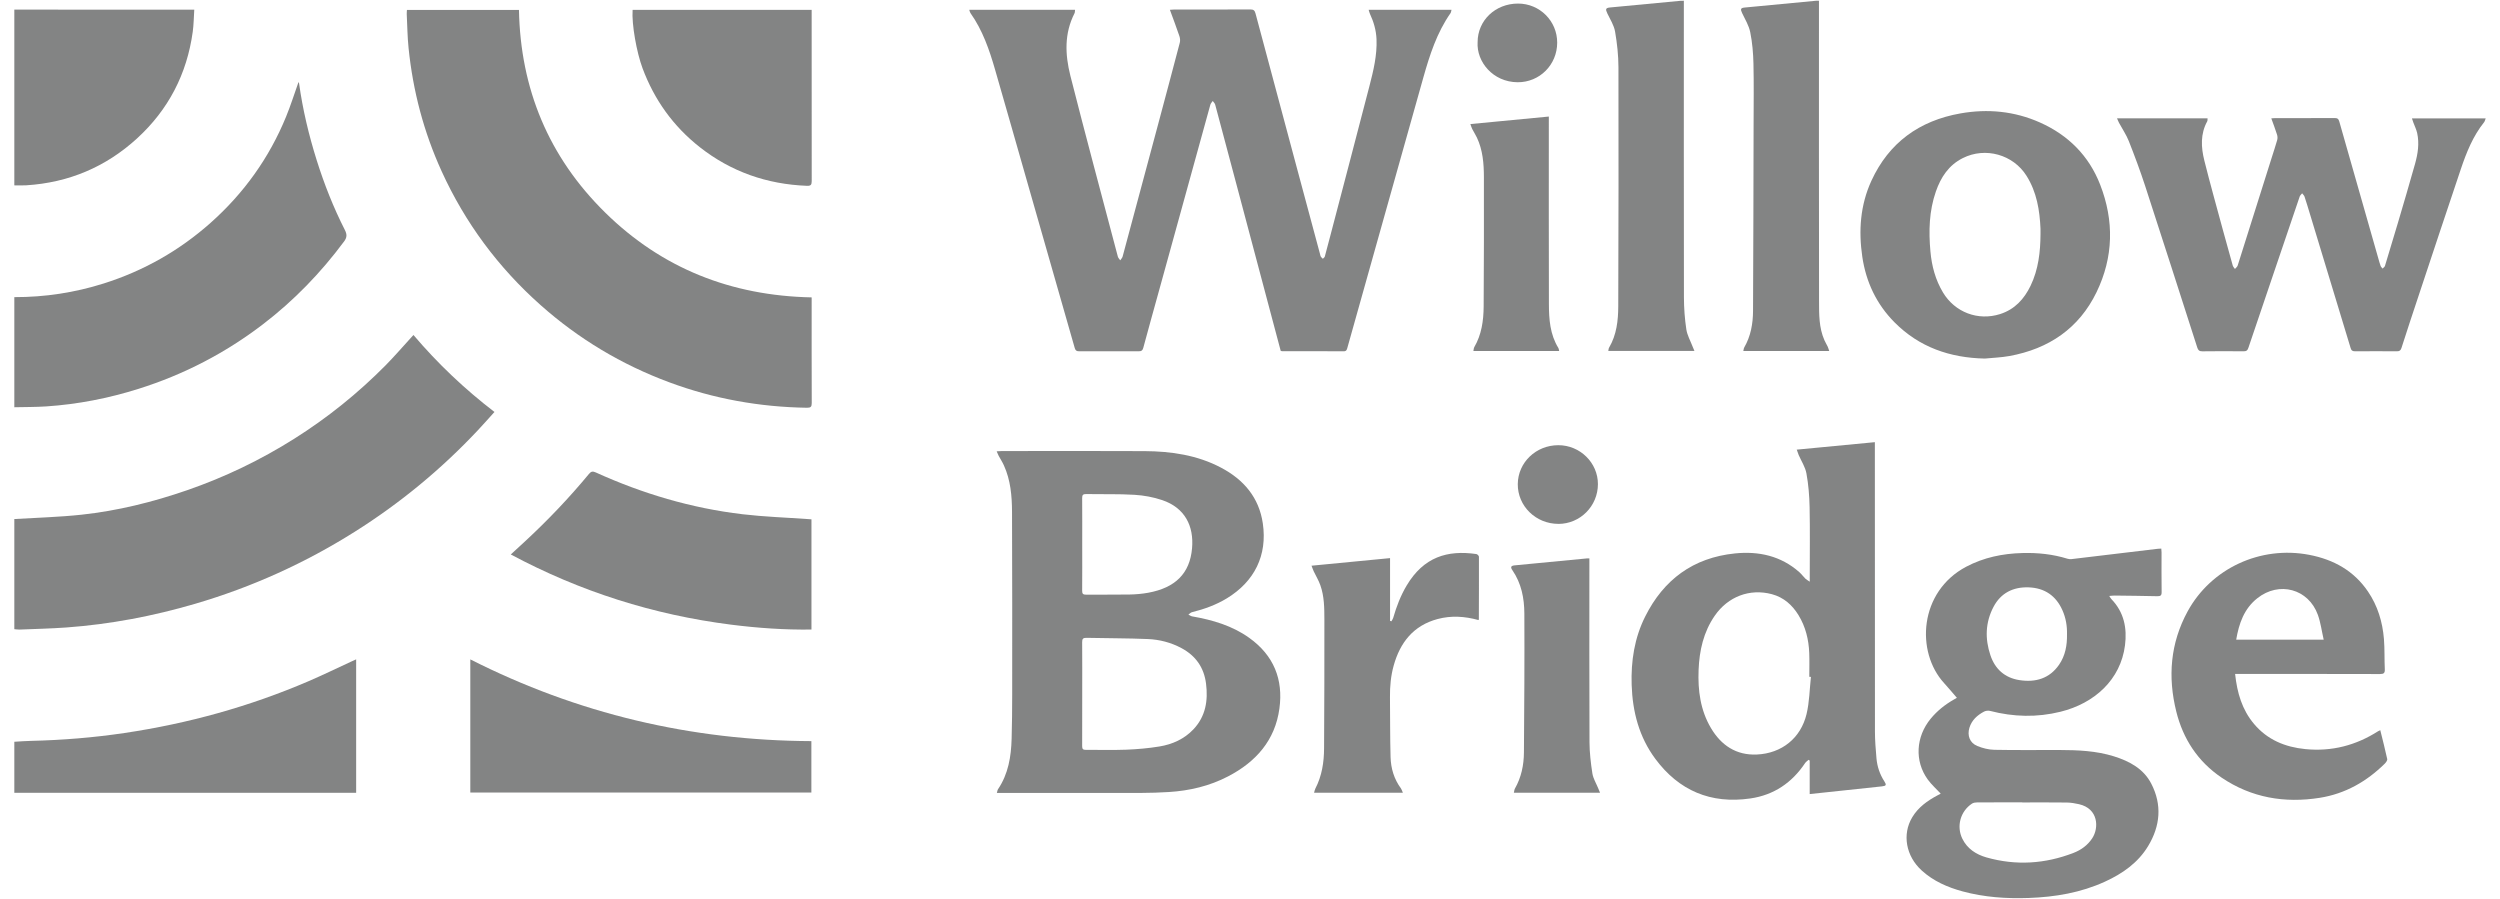 <svg width="89" height="32" viewBox="0 0 89 32" fill="none" xmlns="http://www.w3.org/2000/svg">
<g clip-path="url(#clip0_1262_13545)">
<path d="M0.51 18.478C1.309 18.429 2.11 18.409 2.905 18.323C4.19 18.184 5.44 17.874 6.66 17.452C8.005 16.987 9.277 16.375 10.477 15.618C11.662 14.871 12.744 13.999 13.725 13.008C14.034 12.695 14.321 12.361 14.618 12.037C14.65 12.002 14.682 11.967 14.719 11.926C15.582 12.941 16.534 13.846 17.603 14.666C17.402 14.889 17.211 15.105 17.014 15.315C15.709 16.705 14.247 17.912 12.627 18.932C10.857 20.047 8.965 20.903 6.95 21.494C5.453 21.933 3.926 22.224 2.367 22.338C1.812 22.378 1.255 22.39 0.699 22.413C0.636 22.415 0.573 22.404 0.51 22.399C0.51 21.092 0.51 19.785 0.51 18.478H0.51Z" fill="#838484"/>
<path d="M0.51 10.578C1.598 10.58 2.66 10.418 3.695 10.091C5.12 9.64 6.387 8.919 7.497 7.933C8.686 6.876 9.585 5.617 10.184 4.155C10.35 3.751 10.48 3.333 10.627 2.922C10.631 2.931 10.645 2.948 10.647 2.967C10.776 3.897 10.993 4.807 11.274 5.702C11.542 6.556 11.871 7.388 12.277 8.187C12.356 8.344 12.357 8.451 12.249 8.596C11.423 9.708 10.469 10.696 9.364 11.542C8.025 12.567 6.549 13.333 4.934 13.842C3.865 14.179 2.77 14.393 1.649 14.468C1.27 14.493 0.89 14.489 0.51 14.498C0.51 13.191 0.51 11.884 0.51 10.577L0.51 10.578Z" fill="#838484"/>
<path d="M0.51 26.407C0.709 26.395 0.907 26.379 1.106 26.375C2.22 26.349 3.329 26.259 4.431 26.095C6.696 25.758 8.884 25.153 10.984 24.251C11.498 24.03 12.001 23.784 12.509 23.55C12.561 23.526 12.614 23.503 12.679 23.473V28.223H0.51C0.51 27.617 0.51 27.012 0.51 26.406V26.407Z" fill="#838484"/>
<path d="M0.51 0.342C2.112 0.343 3.714 0.344 5.316 0.345C5.838 0.345 6.361 0.345 6.916 0.345C6.898 0.615 6.897 0.877 6.861 1.135C6.655 2.631 5.998 3.906 4.873 4.933C3.764 5.945 2.446 6.502 0.933 6.597C0.792 6.606 0.651 6.599 0.51 6.599V0.342H0.51Z" fill="#838484"/>
<path d="M34.505 0.348H38.272C38.266 0.394 38.27 0.439 38.252 0.474C37.885 1.194 37.916 1.942 38.105 2.695C38.369 3.743 38.646 4.787 38.92 5.832C39.209 6.933 39.501 8.034 39.795 9.134C39.807 9.182 39.851 9.223 39.88 9.267C39.909 9.223 39.952 9.182 39.965 9.134C40.383 7.585 40.798 6.035 41.213 4.485C41.477 3.497 41.742 2.509 42.001 1.519C42.02 1.446 42.011 1.356 41.986 1.284C41.881 0.975 41.766 0.67 41.648 0.349C41.704 0.345 41.745 0.34 41.786 0.34C42.696 0.339 43.605 0.342 44.514 0.336C44.631 0.336 44.668 0.375 44.697 0.482C45.182 2.306 45.673 4.129 46.162 5.952C46.439 6.981 46.715 8.011 46.992 9.041C47.001 9.074 47.004 9.109 47.021 9.137C47.039 9.166 47.069 9.187 47.094 9.212C47.118 9.185 47.154 9.163 47.163 9.133C47.231 8.887 47.295 8.641 47.359 8.394C47.824 6.619 48.291 4.844 48.751 3.068C48.893 2.519 49.028 1.968 49.004 1.393C48.99 1.076 48.904 0.779 48.77 0.493C48.751 0.452 48.742 0.406 48.724 0.349H51.674C51.661 0.394 51.659 0.438 51.638 0.469C51.151 1.166 50.898 1.957 50.671 2.759C50.121 4.705 49.576 6.652 49.029 8.599C48.674 9.862 48.319 11.125 47.965 12.387C47.946 12.456 47.929 12.506 47.834 12.506C47.101 12.501 46.368 12.502 45.635 12.502C45.625 12.502 45.616 12.497 45.593 12.49C45.493 12.113 45.39 11.728 45.288 11.344C44.87 9.77 44.452 8.196 44.033 6.622C43.777 5.657 43.521 4.691 43.261 3.726C43.249 3.678 43.204 3.638 43.173 3.595C43.144 3.64 43.101 3.68 43.088 3.729C42.477 5.937 41.868 8.146 41.259 10.355C41.072 11.031 40.883 11.706 40.701 12.383C40.676 12.475 40.639 12.506 40.543 12.505C39.834 12.502 39.125 12.502 38.416 12.505C38.321 12.506 38.285 12.476 38.259 12.384C37.708 10.448 37.153 8.513 36.598 6.578C36.207 5.211 35.819 3.843 35.424 2.477C35.22 1.769 34.98 1.074 34.546 0.462C34.526 0.433 34.522 0.394 34.505 0.347L34.505 0.348Z" fill="#838484"/>
<path d="M28.895 10.587V10.73C28.895 11.936 28.893 13.142 28.898 14.348C28.898 14.48 28.863 14.518 28.727 14.516C27.041 14.49 25.407 14.197 23.829 13.611C22.125 12.979 20.597 12.063 19.245 10.861C17.732 9.516 16.559 7.931 15.724 6.101C15.085 4.7 14.7 3.234 14.545 1.709C14.504 1.309 14.5 0.905 14.48 0.502C14.478 0.456 14.484 0.409 14.487 0.354H18.475C18.529 3.157 19.526 5.583 21.546 7.569C23.564 9.553 26.03 10.529 28.895 10.587Z" fill="#838484"/>
<path d="M35.488 28.229C35.507 28.167 35.509 28.126 35.529 28.097C35.897 27.552 35.996 26.935 36.014 26.299C36.029 25.781 36.033 25.263 36.034 24.744C36.035 22.568 36.038 20.392 36.028 18.216C36.025 17.654 35.977 17.092 35.739 16.568C35.686 16.45 35.614 16.34 35.552 16.226C35.529 16.182 35.512 16.135 35.481 16.067C35.559 16.063 35.61 16.058 35.661 16.058C37.357 16.057 39.053 16.05 40.749 16.06C41.694 16.066 42.62 16.2 43.468 16.648C44.281 17.076 44.821 17.714 44.956 18.631C45.124 19.77 44.659 20.701 43.679 21.299C43.294 21.534 42.873 21.685 42.435 21.794C42.388 21.805 42.35 21.85 42.307 21.88C42.351 21.901 42.393 21.934 42.44 21.943C43.167 22.07 43.865 22.273 44.473 22.708C45.347 23.333 45.689 24.189 45.547 25.224C45.394 26.352 44.716 27.122 43.718 27.64C43.062 27.982 42.352 28.15 41.612 28.196C41.286 28.216 40.959 28.227 40.632 28.228C38.985 28.231 37.338 28.229 35.691 28.229H35.488ZM38.527 24.691C38.527 25.315 38.529 25.94 38.525 26.564C38.525 26.666 38.556 26.696 38.658 26.695C39.138 26.691 39.617 26.708 40.095 26.689C40.489 26.673 40.885 26.639 41.273 26.575C41.738 26.499 42.161 26.309 42.488 25.962C42.923 25.499 43.011 24.939 42.935 24.337C42.863 23.766 42.57 23.345 42.057 23.071C41.685 22.872 41.28 22.768 40.865 22.75C40.138 22.719 39.41 22.724 38.682 22.707C38.56 22.705 38.523 22.739 38.525 22.86C38.53 23.47 38.527 24.081 38.527 24.691L38.527 24.691ZM38.527 19.376C38.527 19.928 38.53 20.48 38.525 21.032C38.524 21.141 38.559 21.171 38.667 21.17C39.18 21.165 39.693 21.174 40.206 21.165C40.43 21.161 40.656 21.142 40.875 21.102C41.844 20.925 42.359 20.413 42.437 19.521C42.507 18.73 42.186 18.077 41.372 17.803C41.058 17.697 40.718 17.635 40.386 17.615C39.817 17.581 39.244 17.599 38.673 17.588C38.558 17.586 38.523 17.619 38.525 17.733C38.53 18.281 38.527 18.828 38.527 19.376H38.527Z" fill="#838484"/>
<path d="M69.09 28.254C68.931 28.082 68.757 27.93 68.627 27.749C68.153 27.092 68.203 26.23 68.733 25.585C68.964 25.305 69.242 25.084 69.557 24.904C69.611 24.873 69.664 24.842 69.665 24.842C69.514 24.668 69.367 24.49 69.211 24.32C68.192 23.206 68.32 21.061 69.997 20.175C70.623 19.845 71.294 19.706 71.998 19.688C72.544 19.673 73.08 19.729 73.603 19.891C73.648 19.905 73.7 19.909 73.747 19.904C74.77 19.782 75.793 19.659 76.815 19.537C76.853 19.532 76.891 19.533 76.942 19.53C76.945 19.581 76.951 19.622 76.951 19.663C76.951 20.134 76.947 20.605 76.954 21.076C76.957 21.201 76.912 21.228 76.795 21.225C76.292 21.213 75.789 21.208 75.286 21.202C75.23 21.201 75.174 21.21 75.089 21.216C75.126 21.27 75.141 21.304 75.166 21.329C75.615 21.795 75.728 22.36 75.65 22.972C75.495 24.195 74.567 25.038 73.354 25.338C72.518 25.545 71.682 25.525 70.849 25.309C70.782 25.291 70.692 25.301 70.632 25.333C70.389 25.461 70.194 25.638 70.111 25.909C70.027 26.186 70.124 26.448 70.393 26.558C70.582 26.635 70.795 26.689 70.999 26.693C71.771 26.709 72.543 26.698 73.315 26.7C73.971 26.702 74.624 26.728 75.257 26.926C75.812 27.1 76.31 27.367 76.584 27.896C76.975 28.65 76.907 29.403 76.473 30.121C76.113 30.716 75.562 31.101 74.936 31.387C74.076 31.781 73.162 31.934 72.221 31.968C71.426 31.996 70.639 31.942 69.87 31.734C69.332 31.588 68.831 31.369 68.415 30.991C67.852 30.48 67.709 29.705 68.077 29.093C68.29 28.738 68.617 28.505 68.978 28.313C69.021 28.29 69.064 28.267 69.09 28.253L69.09 28.254ZM71.994 28.567V28.563C71.462 28.563 70.929 28.561 70.397 28.565C70.332 28.565 70.255 28.575 70.204 28.608C69.789 28.881 69.642 29.417 69.86 29.86C70.036 30.217 70.35 30.42 70.721 30.525C71.77 30.822 72.806 30.755 73.818 30.363C74.089 30.258 74.322 30.089 74.484 29.842C74.727 29.473 74.707 28.786 74.011 28.629C73.869 28.597 73.722 28.572 73.577 28.57C73.05 28.563 72.522 28.567 71.994 28.567L71.994 28.567ZM73.585 22.58C73.592 22.284 73.544 21.997 73.422 21.724C73.193 21.208 72.787 20.929 72.218 20.91C71.665 20.892 71.227 21.112 70.968 21.606C70.677 22.16 70.663 22.743 70.858 23.325C71.021 23.814 71.366 24.131 71.893 24.212C72.466 24.301 72.962 24.157 73.303 23.664C73.527 23.339 73.592 22.967 73.585 22.58Z" fill="#838484"/>
<path d="M64.425 28.269V27.076C64.412 27.067 64.399 27.058 64.386 27.049C64.344 27.088 64.291 27.121 64.26 27.168C63.795 27.864 63.153 28.303 62.313 28.425C60.901 28.63 59.768 28.143 58.932 27.018C58.352 26.238 58.118 25.34 58.087 24.381C58.06 23.531 58.186 22.711 58.57 21.946C59.224 20.64 60.273 19.854 61.764 19.702C62.611 19.616 63.398 19.788 64.054 20.367C64.133 20.437 64.196 20.525 64.271 20.599C64.306 20.634 64.354 20.658 64.427 20.708V20.518C64.427 19.697 64.439 18.875 64.422 18.054C64.414 17.653 64.381 17.248 64.309 16.854C64.268 16.626 64.127 16.415 64.032 16.196C64.009 16.142 63.992 16.085 63.964 16.007C64.902 15.917 65.812 15.83 66.745 15.741V15.927C66.745 19.3 66.744 22.673 66.748 26.046C66.748 26.362 66.775 26.678 66.802 26.994C66.828 27.289 66.92 27.565 67.084 27.818C67.166 27.945 67.148 27.979 66.995 27.995C66.145 28.086 65.296 28.176 64.424 28.269H64.425ZM64.469 24.098C64.45 24.097 64.43 24.095 64.411 24.094C64.411 23.811 64.42 23.527 64.409 23.245C64.39 22.768 64.28 22.313 64.027 21.9C63.805 21.538 63.501 21.266 63.079 21.153C62.291 20.943 61.517 21.238 61.047 21.917C60.643 22.5 60.497 23.16 60.47 23.851C60.441 24.576 60.532 25.282 60.912 25.922C61.273 26.532 61.809 26.893 62.542 26.861C63.432 26.821 64.108 26.276 64.313 25.421C64.416 24.992 64.421 24.54 64.469 24.098V24.098Z" fill="#838484"/>
<path d="M75.367 4.212H78.589C78.585 4.251 78.593 4.292 78.577 4.32C78.331 4.768 78.357 5.243 78.473 5.71C78.68 6.539 78.912 7.362 79.135 8.188C79.249 8.609 79.365 9.031 79.485 9.451C79.497 9.496 79.537 9.534 79.564 9.575C79.597 9.535 79.646 9.5 79.661 9.454C80.066 8.176 80.468 6.897 80.871 5.619C80.937 5.408 81.008 5.199 81.068 4.986C81.085 4.927 81.082 4.854 81.063 4.794C81.003 4.603 80.93 4.415 80.858 4.213C80.913 4.209 80.955 4.205 80.997 4.205C81.701 4.204 82.405 4.207 83.109 4.202C83.212 4.201 83.252 4.232 83.279 4.327C83.741 5.954 84.206 7.58 84.67 9.206C84.695 9.294 84.719 9.383 84.75 9.468C84.763 9.503 84.796 9.53 84.819 9.561C84.848 9.53 84.893 9.504 84.904 9.468C85.058 8.967 85.209 8.465 85.357 7.963C85.566 7.253 85.777 6.544 85.976 5.832C86.076 5.474 86.133 5.107 86.051 4.736C86.022 4.607 85.96 4.484 85.914 4.359C85.898 4.316 85.885 4.272 85.865 4.214H88.491C88.469 4.269 88.46 4.318 88.433 4.352C88.037 4.847 87.807 5.424 87.608 6.013C87.098 7.524 86.597 9.039 86.094 10.553C85.89 11.164 85.688 11.776 85.492 12.389C85.462 12.479 85.421 12.507 85.327 12.506C84.834 12.502 84.34 12.502 83.846 12.506C83.753 12.507 83.709 12.482 83.682 12.39C83.203 10.804 82.72 9.218 82.238 7.632C82.174 7.42 82.111 7.209 82.041 6.999C82.026 6.956 81.985 6.921 81.956 6.882C81.927 6.92 81.883 6.954 81.869 6.997C81.567 7.88 81.269 8.764 80.969 9.648C80.66 10.559 80.349 11.469 80.043 12.381C80.012 12.476 79.971 12.507 79.87 12.506C79.381 12.501 78.892 12.5 78.403 12.507C78.29 12.509 78.252 12.462 78.222 12.37C77.606 10.453 76.992 8.535 76.368 6.621C76.192 6.083 75.994 5.551 75.786 5.024C75.697 4.798 75.555 4.592 75.439 4.376C75.414 4.329 75.395 4.279 75.366 4.212H75.367Z" fill="#838484"/>
<path d="M70.659 12.765C69.415 12.739 68.324 12.36 67.446 11.476C66.801 10.827 66.43 10.036 66.298 9.143C66.161 8.214 66.225 7.3 66.623 6.433C67.245 5.082 68.322 4.297 69.794 4.037C70.764 3.866 71.714 3.957 72.619 4.359C73.636 4.811 74.367 5.55 74.765 6.572C75.267 7.86 75.242 9.155 74.636 10.404C74.014 11.685 72.943 12.419 71.531 12.675C71.245 12.727 70.95 12.736 70.659 12.765V12.765ZM72.642 8.334C72.642 8.272 72.645 8.209 72.642 8.147C72.613 7.483 72.509 6.84 72.145 6.26C71.671 5.503 70.68 5.223 69.876 5.628C69.373 5.88 69.094 6.31 68.918 6.815C68.675 7.51 68.658 8.228 68.723 8.951C68.769 9.467 68.9 9.961 69.171 10.413C69.595 11.117 70.416 11.432 71.204 11.181C71.726 11.014 72.061 10.645 72.289 10.172C72.569 9.591 72.638 8.968 72.642 8.334H72.642Z" fill="#838484"/>
<path d="M79.57 23.994C79.642 24.666 79.817 25.268 80.245 25.774C80.718 26.336 81.349 26.597 82.07 26.668C83.01 26.761 83.871 26.536 84.66 26.032C84.679 26.019 84.701 26.012 84.738 25.995C84.824 26.344 84.912 26.682 84.985 27.022C84.995 27.07 84.94 27.144 84.896 27.188C84.251 27.823 83.49 28.258 82.584 28.402C81.331 28.601 80.151 28.4 79.091 27.685C78.241 27.111 77.717 26.305 77.475 25.329C77.17 24.097 77.261 22.901 77.879 21.766C78.715 20.233 80.472 19.419 82.208 19.752C83.081 19.92 83.798 20.32 84.299 21.057C84.647 21.568 84.818 22.141 84.868 22.747C84.897 23.106 84.882 23.467 84.899 23.827C84.905 23.962 84.861 23.996 84.727 23.996C83.198 23.991 81.668 23.993 80.138 23.993C79.954 23.993 79.769 23.993 79.571 23.993L79.57 23.994ZM79.608 22.771H82.723C82.652 22.46 82.615 22.162 82.515 21.886C82.181 20.963 81.136 20.681 80.361 21.297C79.887 21.672 79.707 22.197 79.609 22.771H79.608Z" fill="#838484"/>
<path d="M28.888 18.488V22.412C27.927 22.425 26.975 22.358 26.027 22.238C23.263 21.887 20.654 21.06 18.184 19.739C18.367 19.57 18.54 19.413 18.712 19.253C19.515 18.508 20.269 17.716 20.966 16.873C21.042 16.78 21.102 16.77 21.21 16.819C22.875 17.575 24.613 18.091 26.435 18.307C27.209 18.398 27.991 18.424 28.77 18.48C28.804 18.483 28.838 18.485 28.887 18.488L28.888 18.488Z" fill="#838484"/>
<path d="M28.885 26.384V28.215H16.743V23.474C20.553 25.405 24.6 26.364 28.885 26.384Z" fill="#838484"/>
<path d="M22.521 0.352H28.895V0.509C28.895 2.488 28.893 4.468 28.897 6.447C28.897 6.579 28.863 6.621 28.727 6.615C27.306 6.56 26.03 6.116 24.916 5.242C23.966 4.496 23.294 3.553 22.875 2.431C22.666 1.872 22.484 0.868 22.521 0.352V0.352Z" fill="#838484"/>
<path d="M64.755 0.027V0.218C64.755 3.72 64.752 7.221 64.758 10.723C64.759 11.191 64.753 11.666 64.949 12.111C64.984 12.19 65.03 12.264 65.067 12.342C65.088 12.387 65.099 12.435 65.12 12.496H62.062C62.075 12.445 62.076 12.402 62.095 12.369C62.329 11.965 62.406 11.52 62.408 11.066C62.42 8.852 62.423 6.638 62.428 4.424C62.429 3.704 62.44 2.983 62.423 2.263C62.414 1.891 62.383 1.514 62.309 1.15C62.262 0.912 62.126 0.689 62.019 0.465C61.953 0.325 61.964 0.282 62.114 0.268C62.959 0.187 63.804 0.107 64.649 0.027C64.677 0.025 64.705 0.027 64.754 0.027L64.755 0.027Z" fill="#838484"/>
<path d="M60.322 12.494H57.255C57.265 12.447 57.265 12.407 57.283 12.377C57.552 11.919 57.608 11.412 57.61 10.901C57.619 8.067 57.624 5.232 57.617 2.397C57.616 1.973 57.569 1.544 57.497 1.126C57.458 0.901 57.324 0.692 57.222 0.48C57.146 0.324 57.16 0.28 57.326 0.265C58.162 0.185 58.998 0.106 59.834 0.028C59.862 0.025 59.891 0.027 59.945 0.027V0.227C59.945 3.682 59.942 7.136 59.948 10.591C59.949 10.969 59.977 11.35 60.033 11.723C60.065 11.936 60.18 12.136 60.258 12.341C60.276 12.387 60.296 12.432 60.322 12.494V12.494Z" fill="#838484"/>
<path d="M52.632 22.074C52.147 21.939 51.662 21.908 51.18 22.037C50.315 22.268 49.845 22.874 49.616 23.691C49.513 24.059 49.479 24.436 49.483 24.818C49.491 25.529 49.484 26.24 49.504 26.951C49.515 27.354 49.628 27.736 49.875 28.07C49.903 28.11 49.915 28.16 49.942 28.221H46.781C46.798 28.164 46.804 28.117 46.825 28.077C47.06 27.625 47.135 27.139 47.137 26.64C47.144 25.113 47.152 23.585 47.148 22.057C47.147 21.646 47.145 21.229 47.004 20.833C46.944 20.662 46.847 20.505 46.769 20.34C46.741 20.28 46.72 20.216 46.69 20.139C47.636 20.048 48.547 19.96 49.486 19.869V22.105L49.534 22.117C49.556 22.078 49.585 22.041 49.597 21.999C49.714 21.596 49.861 21.206 50.078 20.843C50.684 19.829 51.524 19.576 52.557 19.724C52.593 19.729 52.65 19.786 52.65 19.819C52.653 20.564 52.649 21.308 52.647 22.053C52.647 22.057 52.642 22.06 52.633 22.074L52.632 22.074Z" fill="#838484"/>
<path d="M56.963 28.222H53.893C53.907 28.168 53.908 28.115 53.931 28.074C54.159 27.674 54.249 27.237 54.252 26.786C54.265 25.139 54.275 23.491 54.267 21.844C54.265 21.298 54.162 20.765 53.839 20.296C53.764 20.187 53.792 20.14 53.92 20.127C54.78 20.044 55.639 19.961 56.5 19.879C56.518 19.877 56.537 19.879 56.582 19.879V20.065C56.582 22.184 56.577 24.302 56.586 26.421C56.588 26.793 56.632 27.168 56.689 27.536C56.718 27.715 56.822 27.883 56.893 28.056C56.912 28.103 56.932 28.15 56.962 28.222H56.963Z" fill="#838484"/>
<path d="M55.506 12.495H52.453C52.464 12.445 52.463 12.396 52.484 12.359C52.745 11.911 52.814 11.417 52.818 10.915C52.828 9.378 52.83 7.842 52.827 6.305C52.826 5.824 52.788 5.344 52.578 4.898C52.529 4.794 52.464 4.697 52.412 4.594C52.387 4.546 52.373 4.493 52.345 4.417C53.288 4.327 54.202 4.239 55.138 4.149V4.337C55.138 6.498 55.135 8.659 55.141 10.821C55.142 11.364 55.18 11.907 55.48 12.392C55.494 12.414 55.494 12.445 55.506 12.495V12.495Z" fill="#838484"/>
<path d="M55.477 18.65C54.673 18.649 54.026 18.014 54.033 17.233C54.04 16.463 54.68 15.849 55.477 15.849C56.249 15.848 56.887 16.475 56.886 17.234C56.885 18.018 56.254 18.651 55.477 18.651L55.477 18.65Z" fill="#838484"/>
<path d="M52.603 1.502C52.603 0.728 53.233 0.127 54.043 0.127C54.815 0.127 55.438 0.749 55.436 1.519C55.435 2.306 54.811 2.933 54.026 2.928C53.146 2.921 52.56 2.196 52.603 1.501V1.502Z" fill="#838484"/>
</g>
<defs>
<clipPath id="clip0_1262_13545">
<rect width="88" height="32" fill="white" transform="translate(0.5)"/>
</clipPath>
</defs>
</svg>
